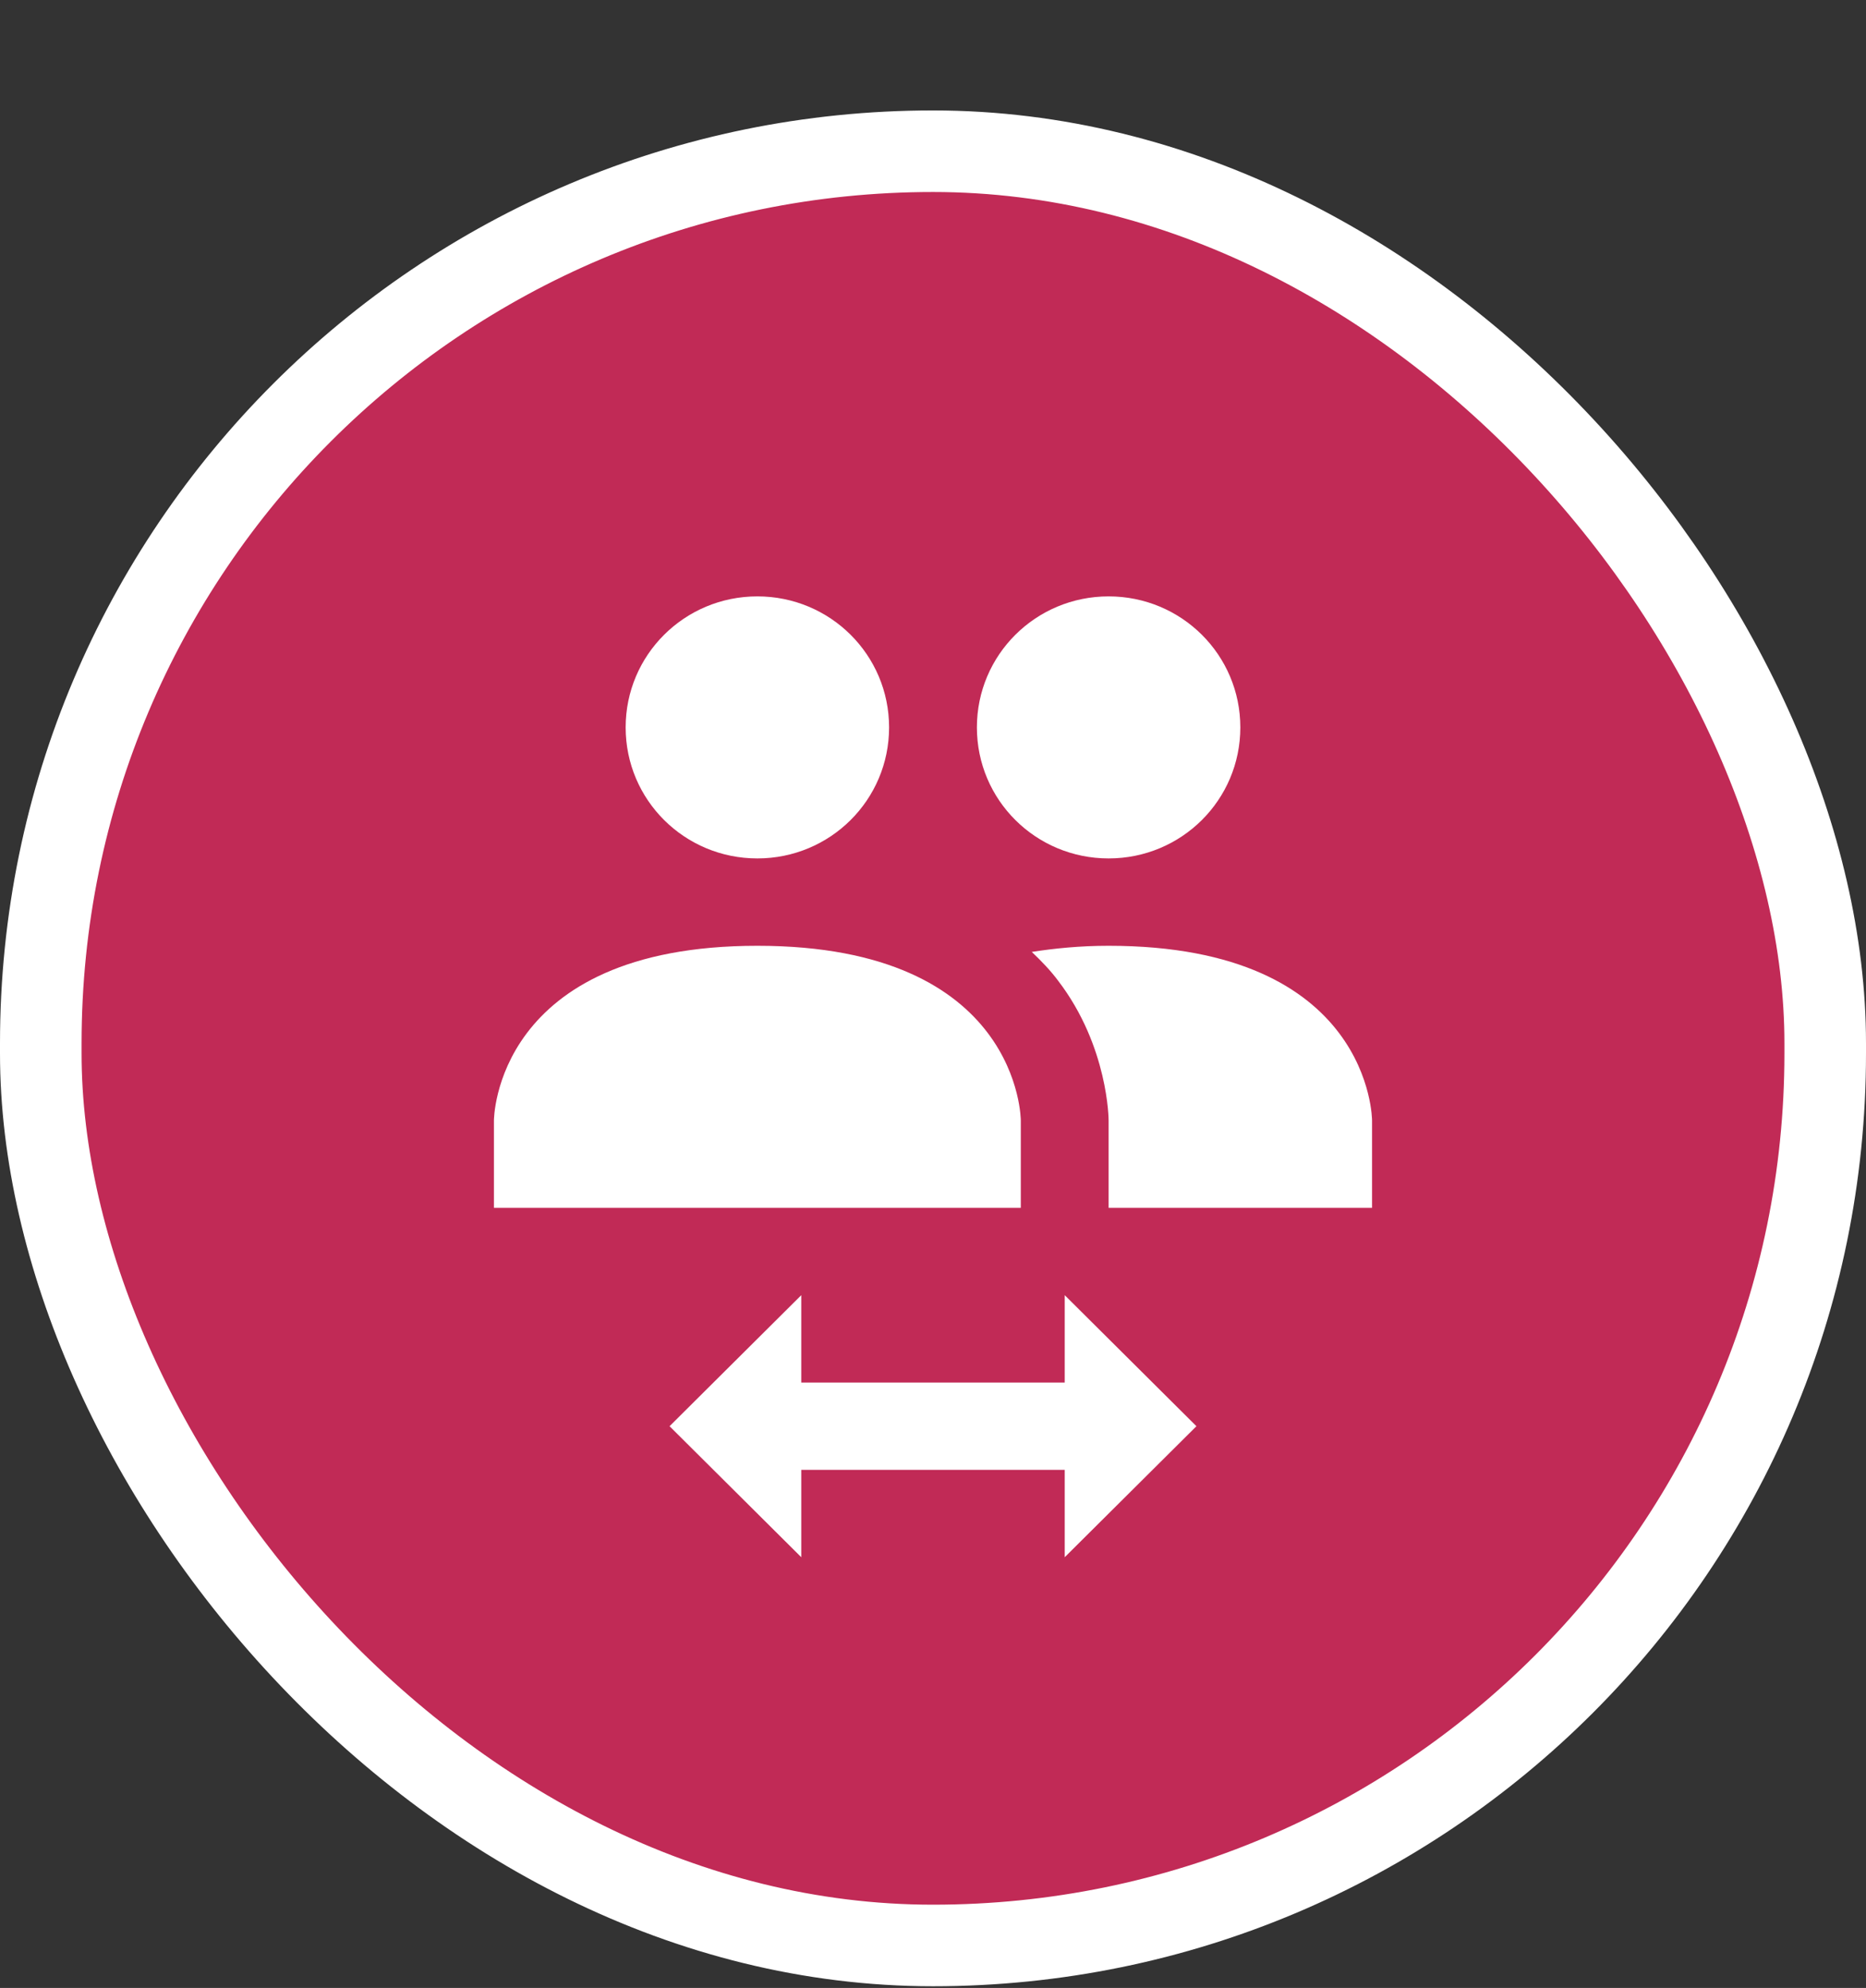 <svg width="183" height="195" viewBox="0 0 183 195" fill="none" xmlns="http://www.w3.org/2000/svg">
<rect x="0" y="0" width="183" height="195" fill="#333333" stroke="none"/>
<rect x="4" y="14.833" width="175" height="176" rx="87.5" fill="#C12A56" stroke="white" stroke-width="8"/>
<path fill-rule="evenodd" clip-rule="evenodd" d="M134.558 109.909C134.558 109.909 134.558 92.773 108.723 92.773C105.881 92.773 103.427 93.03 101.187 93.373C102.135 94.272 103.039 95.215 103.771 96.2C108.723 102.669 108.723 109.909 108.723 109.909V118.477H134.558V109.909ZM74.276 92.773C48.44 92.773 48.44 109.909 48.44 109.909V118.477H100.111V109.909C100.111 109.909 100.111 92.773 74.276 92.773ZM61.358 71.352C61.358 64.241 67.128 58.5 74.276 58.5C81.424 58.5 87.193 64.241 87.193 71.352C87.193 78.464 81.424 84.204 74.276 84.204C67.128 84.204 61.358 78.464 61.358 71.352ZM95.805 71.352C95.805 64.241 101.575 58.5 108.723 58.5C115.871 58.5 121.64 64.241 121.64 71.352C121.64 78.464 115.871 84.204 108.723 84.204C101.575 84.204 95.805 78.464 95.805 71.352Z" fill="white"/>
<path d="M78.582 127.045V135.614H104.417V127.045L117.335 139.898L104.417 152.75V144.182H78.582V152.75L65.664 139.898L78.582 127.045Z" fill="white"/>
</svg>
